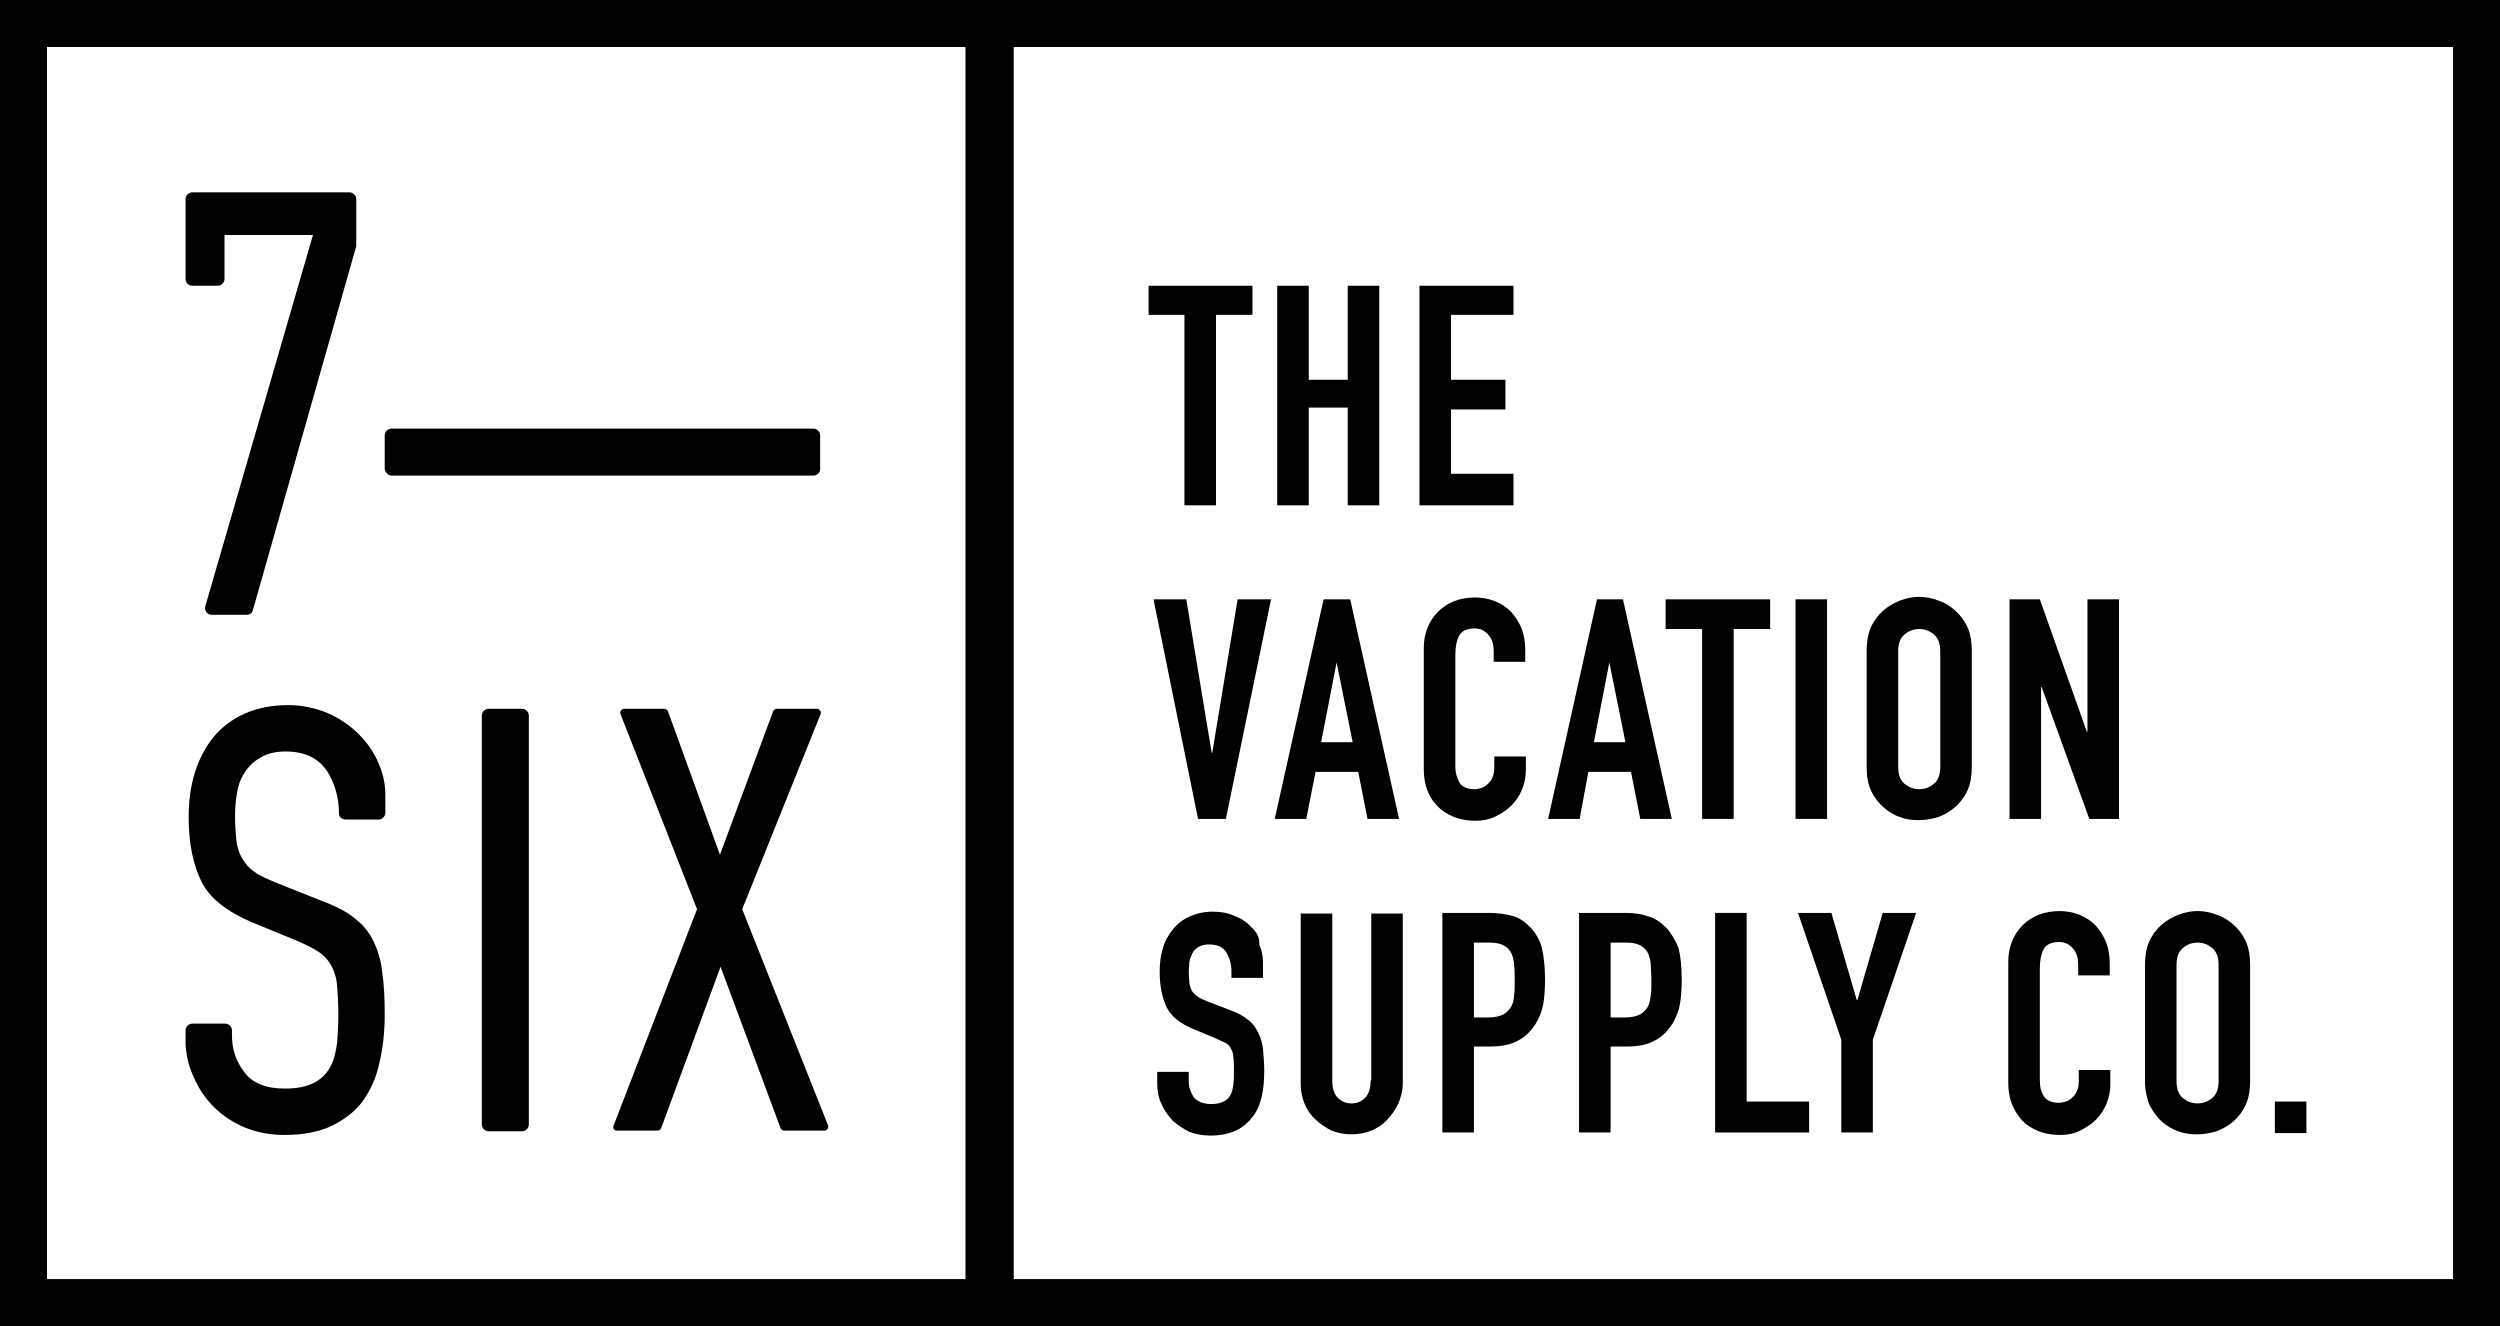 <?xml version="1.0" encoding="utf-8"?>
<!-- Generator: Adobe Illustrator 18.1.1, SVG Export Plug-In . SVG Version: 6.00 Build 0)  -->
<svg version="1.1" id="Layer_1" xmlns="http://www.w3.org/2000/svg" xmlns:xlink="http://www.w3.org/1999/xlink" x="0px" y="0px"
	 viewBox="0 0 404.2 214.4" enable-background="new 0 0 404.2 214.4" xml:space="preserve">
<polygon points="191.5,81.7 196.6,81.7 196.6,50.9 202.5,50.9 202.5,46.2 185.7,46.2 185.7,50.9 191.5,50.9 "/>
<polygon points="211.6,65.9 217.9,65.9 217.9,81.7 223,81.7 223,46.2 217.9,46.2 217.9,61.4 211.6,61.4 211.6,46.2 206.5,46.2 
	206.5,81.7 211.6,81.7 "/>
<polygon points="244.7,76.6 234.6,76.6 234.6,66.2 243.4,66.2 243.4,61.4 234.6,61.4 234.6,50.9 244.7,50.9 244.7,46.2 229.5,46.2 
	229.5,81.7 244.7,81.7 "/>
<polygon points="196,121.7 195.9,121.7 191.8,96.9 186.5,96.9 193.7,132.4 198.2,132.4 205.5,96.9 200.1,96.9 "/>
<path d="M212.7,124.8h6.9l1.5,7.6h5.1l-7.9-35.5H214l-7.9,35.5h5.1L212.7,124.8z M216.1,107.1L216.1,107.1l2.6,12.9h-5.1
	L216.1,107.1z"/>
<g>
	<defs>
		<rect id="SVGID_1_" width="404.2" height="214.4"/>
	</defs>
	<clipPath id="SVGID_2_">
		<use xlink:href="#SVGID_1_"  overflow="visible"/>
	</clipPath>
	<path clip-path="url(#SVGID_2_)" d="M241.7,97.2c-1-0.4-2.1-0.6-3.2-0.6c-1.2,0-2.4,0.2-3.4,0.6c-1,0.4-1.9,1-2.6,1.7
		c-0.7,0.7-1.3,1.6-1.7,2.6c-0.4,1-0.6,2.1-0.6,3.2v19.6c0,1.6,0.3,3,0.8,4c0.5,1.1,1.2,1.9,2,2.6c0.8,0.6,1.7,1.1,2.7,1.4
		c1,0.3,2,0.4,2.9,0.4c1.1,0,2.2-0.2,3.2-0.7c1-0.5,1.8-1,2.6-1.8c0.7-0.7,1.3-1.6,1.7-2.6c0.4-1,0.6-2,0.6-3.1v-2.2h-5.1v1.7
		c0,0.7-0.1,1.3-0.3,1.7c-0.2,0.5-0.5,0.8-0.8,1.1c-0.3,0.3-0.7,0.5-1,0.6c-0.4,0.1-0.7,0.2-1.1,0.2c-1.2,0-2-0.4-2.4-1
		c-0.4-0.7-0.7-1.6-0.7-2.6v-18.2c0-1.2,0.2-2.2,0.6-3c0.4-0.8,1.3-1.2,2.5-1.2c1,0,1.7,0.4,2.3,1.1c0.6,0.7,0.8,1.6,0.8,2.6v1.7
		h5.1v-2c0-1.2-0.2-2.4-0.6-3.4c-0.4-1-1-1.9-1.7-2.7C243.6,98.2,242.7,97.6,241.7,97.2"/>
	<path clip-path="url(#SVGID_2_)" d="M256.8,124.8h6.9l1.5,7.6h5.1l-7.9-35.5h-4.2l-7.9,35.5h5.1L256.8,124.8z M260.2,107.1
		L260.2,107.1l2.6,12.9h-5.1L260.2,107.1z"/>
	<polygon clip-path="url(#SVGID_2_)" points="275.2,132.4 280.3,132.4 280.3,101.7 286.2,101.7 286.2,96.9 269.3,96.9 269.3,101.7 
		275.2,101.7 	"/>
	<rect x="290.3" y="96.9" clip-path="url(#SVGID_2_)" width="5.1" height="35.5"/>
	<path clip-path="url(#SVGID_2_)" d="M304.5,130.5c0.8,0.7,1.7,1.3,2.7,1.6c1,0.4,2,0.5,3.1,0.5c1,0,2.1-0.2,3.1-0.5
		c1-0.4,1.9-0.9,2.7-1.6c0.8-0.7,1.5-1.6,2-2.7c0.5-1.1,0.7-2.4,0.7-3.8v-18.8c0-1.4-0.2-2.7-0.7-3.8c-0.5-1.1-1.2-2-2-2.7
		c-0.8-0.7-1.7-1.3-2.7-1.6c-1-0.4-2-0.6-3.1-0.6c-1,0-2.1,0.2-3.1,0.6c-1,0.4-1.9,0.9-2.7,1.6c-0.8,0.7-1.5,1.6-2,2.7
		c-0.5,1.1-0.7,2.4-0.7,3.8V124c0,1.5,0.2,2.7,0.7,3.8C303,128.9,303.7,129.8,304.5,130.5 M306.9,105.3c0-1.2,0.3-2.1,1-2.7
		s1.5-0.9,2.4-0.9c0.9,0,1.7,0.3,2.4,0.9c0.7,0.6,1,1.5,1,2.7V124c0,1.2-0.3,2.1-1,2.7c-0.7,0.6-1.5,0.9-2.4,0.9
		c-0.9,0-1.7-0.3-2.4-0.9c-0.7-0.6-1-1.5-1-2.7V105.3z"/>
	<polygon clip-path="url(#SVGID_2_)" points="330,111.1 330.1,111.1 337.8,132.4 342.6,132.4 342.6,96.9 337.5,96.9 337.5,118.3 
		337.4,118.3 329.8,96.9 324.9,96.9 324.9,132.4 330,132.4 	"/>
	<path clip-path="url(#SVGID_2_)" d="M202.3,149.9c-0.7-0.8-1.6-1.4-2.7-1.8c-1-0.5-2.2-0.7-3.5-0.7c-1.5,0-2.7,0.3-3.8,0.8
		c-1.1,0.5-2,1.2-2.7,2.1c-0.7,0.9-1.3,1.9-1.6,3.1c-0.4,1.2-0.5,2.5-0.5,3.8c0,2.2,0.4,4.1,1.1,5.6c0.7,1.5,2.2,2.7,4.4,3.6
		l3.6,1.5c0.6,0.3,1.1,0.5,1.5,0.7c0.4,0.2,0.7,0.5,0.9,0.9c0.2,0.4,0.4,0.8,0.4,1.4c0.1,0.6,0.1,1.4,0.1,2.3c0,0.8,0,1.5-0.1,2.2
		c-0.1,0.7-0.2,1.2-0.5,1.7c-0.2,0.4-0.6,0.8-1.1,1c-0.5,0.3-1.2,0.4-2,0.4c-1.3,0-2.2-0.4-2.8-1.1c-0.5-0.8-0.8-1.6-0.8-2.5v-1.6
		h-5.1v1.9c0,1.2,0.2,2.3,0.7,3.3c0.4,1,1.1,1.9,1.8,2.7c0.8,0.7,1.7,1.3,2.7,1.8c1.1,0.4,2.2,0.6,3.4,0.6c1.6,0,3-0.3,4.1-0.8
		c1.1-0.5,2-1.3,2.7-2.2c0.7-0.9,1.2-2,1.5-3.3c0.3-1.3,0.4-2.7,0.4-4.2c0-1.3-0.1-2.5-0.2-3.5c-0.1-1-0.4-1.9-0.8-2.7
		c-0.4-0.8-0.9-1.5-1.6-2c-0.7-0.6-1.6-1.1-2.7-1.5l-3.9-1.5c-0.7-0.3-1.2-0.5-1.6-0.8c-0.4-0.3-0.7-0.6-0.9-0.9
		c-0.2-0.4-0.3-0.8-0.4-1.2c0-0.5-0.1-1.1-0.1-1.8c0-0.6,0.1-1.2,0.1-1.7c0.1-0.5,0.3-1,0.5-1.4c0.2-0.4,0.6-0.8,1-1
		c0.5-0.3,1-0.4,1.7-0.4c1.3,0,2.2,0.4,2.8,1.3c0.5,0.9,0.8,1.9,0.8,3v1.1h5.1v-2.5c0-1-0.2-2-0.6-2.9
		C203.7,151.5,203.1,150.6,202.3,149.9"/>
	<path clip-path="url(#SVGID_2_)" d="M221.6,174.7c0,1.3-0.3,2.2-0.9,2.8c-0.6,0.6-1.3,0.9-2.2,0.9c-0.9,0-1.6-0.3-2.2-0.9
		c-0.6-0.6-0.9-1.5-0.9-2.8v-27h-5.1v27.5c0,1.2,0.2,2.2,0.6,3.2c0.4,1,1,1.9,1.8,2.6c0.7,0.7,1.6,1.3,2.6,1.8
		c1,0.4,2.1,0.6,3.2,0.6c1.1,0,2.2-0.2,3.2-0.6c1-0.4,1.9-1,2.6-1.8c0.7-0.7,1.3-1.6,1.8-2.6c0.4-1,0.7-2.1,0.7-3.2v-27.5h-5.1
		V174.7z"/>
	<path clip-path="url(#SVGID_2_)" d="M240.8,147.6h-7.6v35.5h5.1v-13.9h2.6c1.9,0,3.4-0.3,4.6-1c1.2-0.6,2.1-1.6,2.8-2.7
		c0.6-1,1-2,1.2-3.1c0.2-1.1,0.3-2.5,0.3-4c0-2.1-0.2-3.8-0.5-5.1c-0.3-1.2-0.9-2.3-1.8-3.3c-0.9-0.9-1.8-1.6-2.9-1.9
		C243.5,147.8,242.2,147.6,240.8,147.6 M244.9,158.5c0,0.9,0,1.7-0.1,2.4c0,0.7-0.2,1.4-0.5,1.9c-0.3,0.5-0.7,0.9-1.2,1.2
		c-0.6,0.3-1.4,0.5-2.4,0.5h-2.4v-12.1h2.6c1,0,1.8,0.2,2.3,0.5c0.5,0.3,0.9,0.7,1.2,1.3c0.2,0.5,0.4,1.2,0.4,1.9
		C244.9,156.9,244.9,157.7,244.9,158.5"/>
	<path clip-path="url(#SVGID_2_)" d="M269.5,150.1c-0.9-0.9-1.8-1.6-2.9-1.9c-1.1-0.4-2.3-0.6-3.7-0.6h-7.6v35.5h5.1v-13.9h2.6
		c1.9,0,3.4-0.3,4.6-1c1.2-0.6,2.1-1.6,2.8-2.7c0.6-1,1-2,1.2-3.1c0.2-1.1,0.3-2.5,0.3-4c0-2.1-0.2-3.8-0.5-5.1
		C270.9,152.1,270.3,151,269.5,150.1 M266.9,160.9c-0.1,0.7-0.2,1.4-0.5,1.9c-0.3,0.5-0.7,0.9-1.2,1.2c-0.6,0.3-1.4,0.5-2.4,0.5
		h-2.4v-12.1h2.6c1,0,1.8,0.2,2.3,0.5c0.5,0.3,0.9,0.7,1.2,1.3c0.2,0.6,0.4,1.2,0.4,1.9c0,0.7,0.1,1.5,0.1,2.4
		C267,159.4,267,160.2,266.9,160.9"/>
	<polygon clip-path="url(#SVGID_2_)" points="282.4,147.6 277.3,147.6 277.3,183.1 292.5,183.1 292.5,178.1 282.4,178.1 	"/>
	<polygon clip-path="url(#SVGID_2_)" points="297.7,168.1 297.7,183.1 302.8,183.1 302.8,168.1 309.8,147.6 304.4,147.6 
		300.3,161.7 300.2,161.7 296.1,147.6 290.7,147.6 	"/>
	<path clip-path="url(#SVGID_2_)" d="M327.5,181.7c0.8,0.6,1.7,1.1,2.7,1.4c1,0.3,2,0.4,2.9,0.4c1.1,0,2.2-0.2,3.2-0.7
		c1-0.5,1.8-1,2.6-1.8c0.7-0.7,1.3-1.6,1.7-2.6c0.4-1,0.6-2,0.6-3.1V173h-5.1v1.7c0,0.7-0.1,1.3-0.3,1.7c-0.2,0.5-0.5,0.8-0.8,1.1
		c-0.3,0.3-0.7,0.5-1,0.6c-0.4,0.1-0.7,0.2-1.1,0.2c-1.2,0-2-0.4-2.4-1c-0.5-0.7-0.7-1.6-0.7-2.6v-18.2c0-1.2,0.2-2.2,0.6-3
		c0.4-0.8,1.3-1.2,2.5-1.2c1,0,1.7,0.4,2.3,1.1c0.6,0.7,0.8,1.6,0.8,2.6v1.7h5.1v-2c0-1.2-0.2-2.4-0.6-3.4c-0.4-1-1-1.9-1.7-2.7
		c-0.7-0.7-1.6-1.3-2.6-1.7c-1-0.4-2.1-0.6-3.2-0.6c-1.2,0-2.4,0.2-3.4,0.6c-1,0.4-1.9,1-2.6,1.7c-0.7,0.7-1.3,1.6-1.7,2.6
		c-0.4,1-0.6,2.1-0.6,3.2v19.6c0,1.6,0.3,3,0.8,4C326.1,180.2,326.7,181,327.5,181.7"/>
	<path clip-path="url(#SVGID_2_)" d="M349.5,181.3c0.8,0.7,1.7,1.3,2.7,1.6c1,0.4,2,0.5,3.1,0.5c1,0,2.1-0.2,3.1-0.5
		c1-0.4,1.9-0.9,2.7-1.6c0.8-0.7,1.5-1.6,2-2.7c0.5-1.1,0.7-2.4,0.7-3.8V156c0-1.4-0.2-2.7-0.7-3.8c-0.5-1.1-1.2-2-2-2.7
		c-0.8-0.7-1.7-1.3-2.7-1.6c-1-0.4-2-0.6-3.1-0.6c-1,0-2.1,0.2-3.1,0.6c-1,0.4-1.9,0.9-2.7,1.6c-0.8,0.7-1.5,1.6-2,2.7
		c-0.5,1.1-0.7,2.4-0.7,3.8v18.8c0,1.5,0.3,2.7,0.7,3.8C348.1,179.7,348.7,180.6,349.5,181.3 M351.9,156c0-1.2,0.3-2.1,1-2.7
		c0.7-0.6,1.5-0.9,2.4-0.9c0.9,0,1.7,0.3,2.4,0.9c0.7,0.6,1,1.5,1,2.7v18.8c0,1.2-0.3,2.1-1,2.7c-0.7,0.6-1.5,0.9-2.4,0.9
		c-0.9,0-1.7-0.3-2.4-0.9c-0.7-0.6-1-1.5-1-2.7V156z"/>
	<rect x="367.8" y="178.1" clip-path="url(#SVGID_2_)" width="5.1" height="5.1"/>
	<path clip-path="url(#SVGID_2_)" d="M0,0v7.6v199.3v7.6h7.6h389.1h7.6v-7.6V7.6V0H0z M156.1,206.8H7.6V7.6h148.5V206.8z
		 M396.6,206.8H163.9V7.6h232.7V206.8z"/>
	<path clip-path="url(#SVGID_2_)" d="M31.1,46.2h4.1c0.6,0,1.1-0.5,1.1-1.1V38h14.3L33.2,98c-0.2,0.7,0.3,1.4,1,1.4h5.7
		c0.5,0,0.9-0.3,1-0.8l16.7-58.8v-7.6c0-0.6-0.5-1.1-1.1-1.1H31.1c-0.6,0-1.1,0.5-1.1,1.1v12.9C30,45.7,30.5,46.2,31.1,46.2"/>
	<path clip-path="url(#SVGID_2_)" d="M84.4,114.6h-5.4c-0.6,0-1.1,0.5-1.1,1.1v66.1c0,0.6,0.5,1.1,1.1,1.1h5.4
		c0.6,0,1.1-0.5,1.1-1.1v-66.1C85.5,115.1,85,114.6,84.4,114.6"/>
	<path clip-path="url(#SVGID_2_)" d="M132.1,114.6h-6.5c-0.3,0-0.5,0.2-0.6,0.4l-8.6,23.2L108,115c-0.1-0.2-0.3-0.4-0.6-0.4h-6.5
		c-0.4,0-0.7,0.4-0.6,0.8l12.4,31.6l-0.2,0.5L99.2,182c-0.2,0.4,0.1,0.8,0.6,0.8h6.5c0.3,0,0.5-0.2,0.6-0.4l9.6-26.1l9.7,26.1
		c0.1,0.2,0.3,0.4,0.6,0.4h6.5c0.4,0,0.7-0.4,0.6-0.8L120,147l12.7-31.6C132.8,115.1,132.5,114.6,132.1,114.6"/>
	<path clip-path="url(#SVGID_2_)" d="M31.3,174.1c0.8,1.9,1.9,3.5,3.3,4.9c1.4,1.4,3.1,2.5,5,3.3c2,0.8,4.1,1.2,6.4,1.2
		c3,0,5.6-0.5,7.7-1.5c2-1,3.7-2.3,4.9-3.9c1.2-1.7,2.2-3.7,2.7-6.1c0.6-2.4,0.9-5.1,0.9-8c0-2.5-0.1-4.8-0.4-6.8
		c-0.2-1.9-0.7-3.5-1.4-5c-0.7-1.4-1.6-2.6-2.9-3.6c-1.3-1.1-3-2-5.1-2.8l-7.8-3.1c-1.4-0.6-2.6-1.1-3.4-1.7
		c-0.9-0.6-1.6-1.4-2.1-2.3c-0.5-0.9-0.8-1.9-0.9-3c-0.1-1-0.2-2.2-0.2-3.7c0-1.3,0.1-2.5,0.3-3.7c0.2-1.3,0.6-2.4,1.2-3.3
		c0.6-1,1.5-1.9,2.6-2.5c1.1-0.7,2.5-1,4.1-1c3.1,0,5.3,1.1,6.7,3.2c1.2,1.9,1.9,4.2,1.9,6.8h0c0,0.6,0.5,1,1.1,1h5.3
		c0.6,0,1.1-0.5,1.1-1.1v-0.2v-2.5c0,0,0,0,0,0v-0.3h0c0-1.7-0.4-3.4-1.1-5c-0.7-1.7-1.8-3.3-3.2-4.7c-1.4-1.4-3-2.5-5-3.4
		c-1.9-0.8-4.1-1.3-6.4-1.3c-2.7,0-5.1,0.5-7.1,1.4c-2,0.9-3.7,2.2-5,3.8c-1.3,1.6-2.3,3.5-3,5.7c-0.7,2.3-1,4.7-1,7.2
		c0,4.2,0.7,7.7,2.1,10.5c1.3,2.6,4.1,4.8,8.1,6.5l7.3,3c1.4,0.6,2.4,1.1,3.2,1.6c1,0.6,1.7,1.3,2.3,2.3c0.5,0.9,0.9,2,1,3.4
		c0.1,1.2,0.2,2.8,0.2,4.7c0,1.6-0.1,3.2-0.2,4.5c-0.2,1.5-0.5,2.8-1.1,3.9c-0.6,1.1-1.5,2-2.7,2.6c-1.2,0.6-2.7,0.9-4.7,0.9
		c-3,0-5.3-0.9-6.6-2.8c-1.3-1.7-1.9-3.7-1.9-5.8v-0.8c0-0.6-0.5-1.1-1.1-1.1h-5.3c-0.6,0-1.1,0.5-1.1,1.1v2.2h0
		C30.1,170.6,30.5,172.4,31.3,174.1"/>
	<path clip-path="url(#SVGID_2_)" d="M63.3,76.9h68.2c0.6,0,1.1-0.5,1.1-1.1v-5.4c0-0.6-0.5-1.1-1.1-1.1H63.3
		c-0.6,0-1.1,0.5-1.1,1.1v5.4C62.3,76.4,62.8,76.9,63.3,76.9"/>
</g>
</svg>

